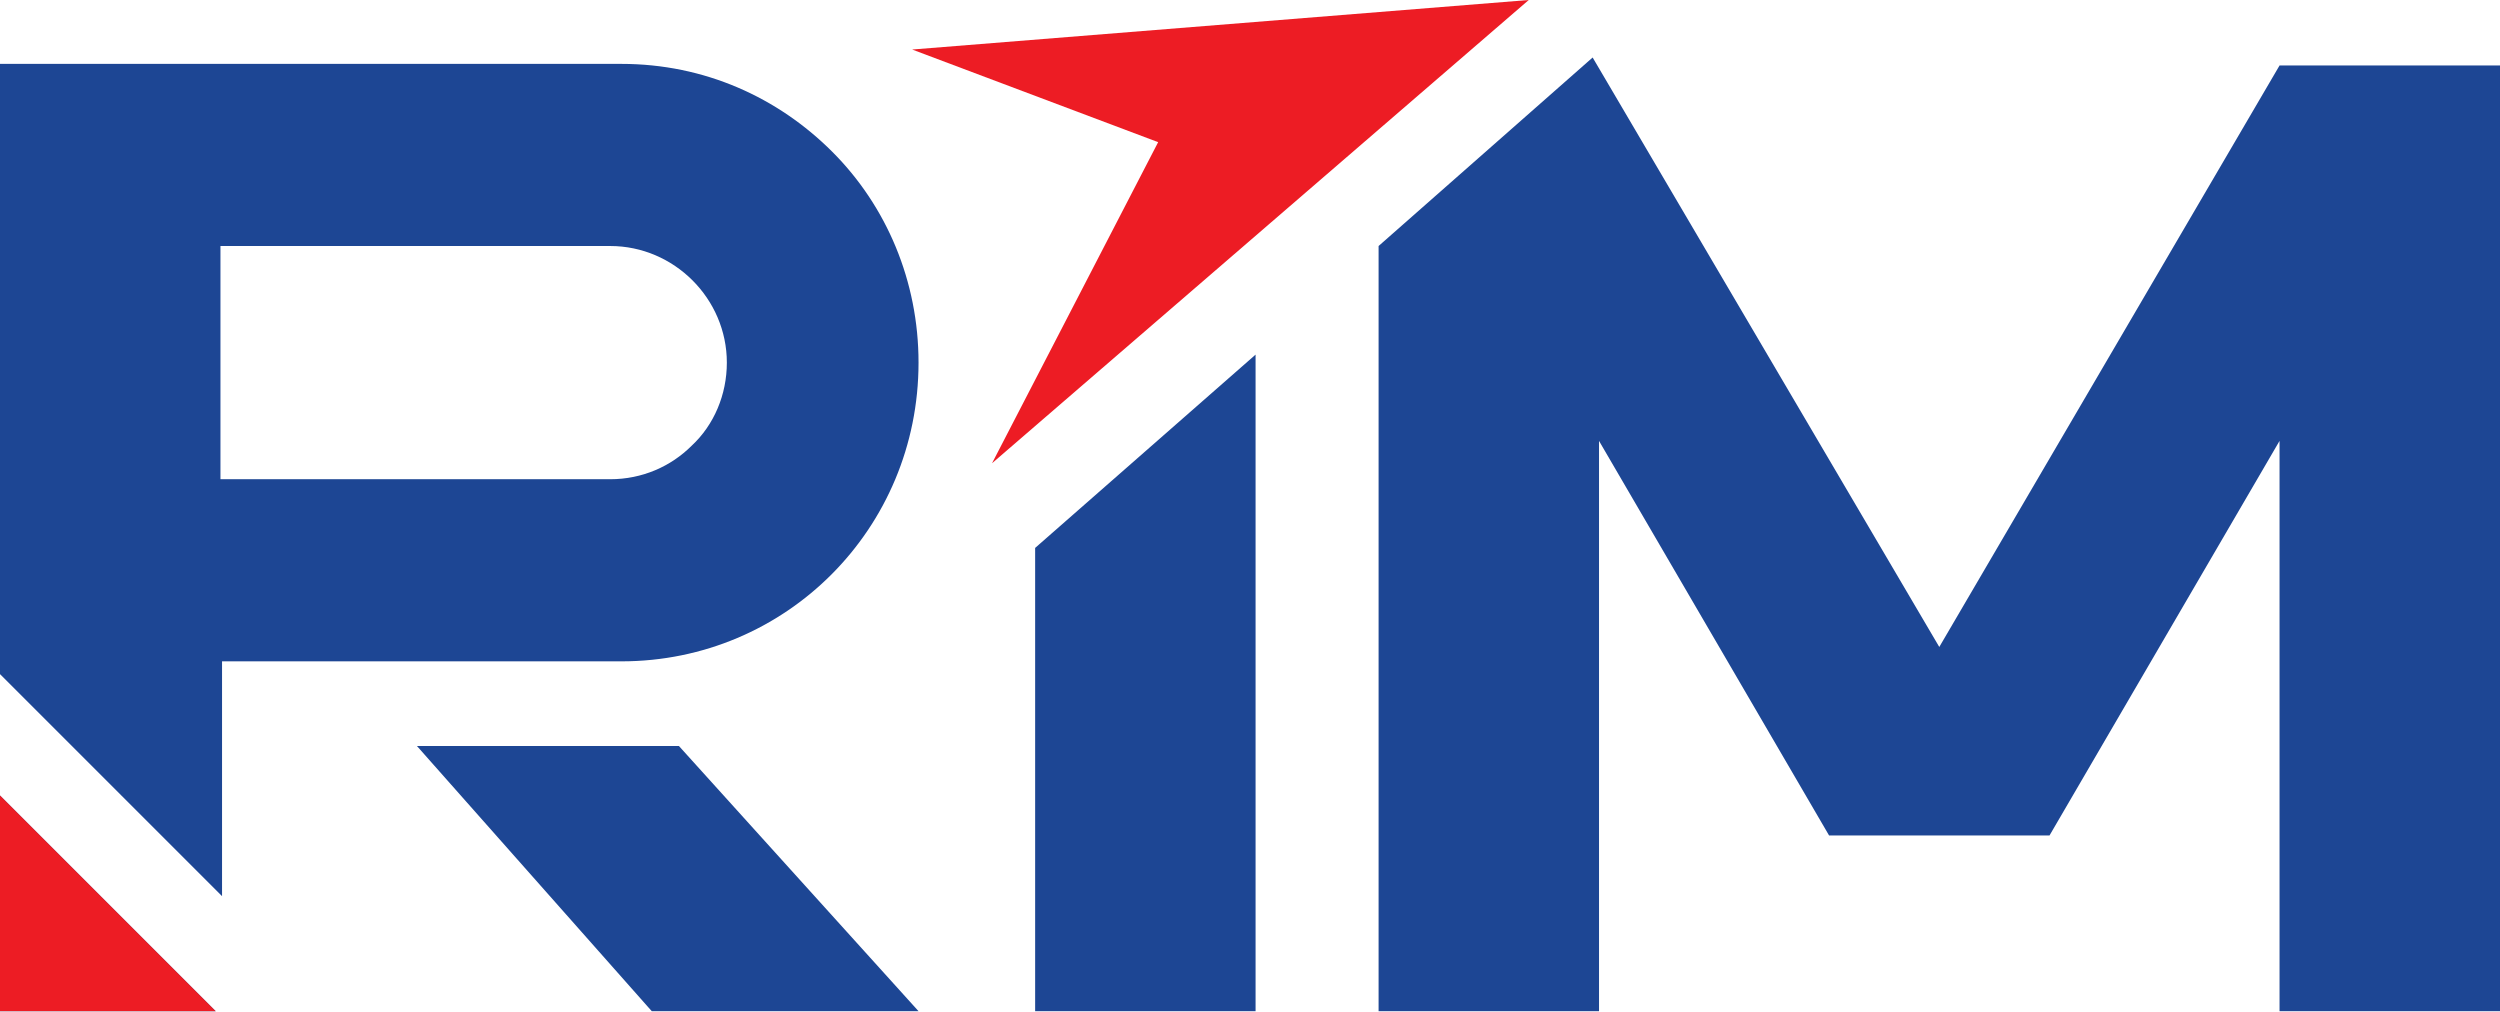 <svg width="126" height="51" viewBox="0 0 126 51" fill="none" xmlns="http://www.w3.org/2000/svg">
<path d="M77.049 0L45.972 2.496L58.371 7.165L49.998 23.348L77.049 0Z" fill="#ED1C24"/>
<path d="M0 40.095V50.964H10.869L0 40.095ZM41.946 7.649C39.209 4.911 35.505 3.22 31.319 3.22H0V33.976L11.191 45.167V33.332H31.319C39.611 33.332 46.294 26.649 46.294 18.276C46.294 14.17 44.684 10.386 41.946 7.649ZM34.861 22.463C33.815 23.509 32.365 24.153 30.755 24.153H11.111V12.399H30.755C33.976 12.399 36.633 15.056 36.633 18.276C36.633 19.886 35.989 21.416 34.861 22.463Z" fill="#1D4694"/>
<path d="M0 40.094V50.964H10.869L0 40.094Z" fill="#ED1C24"/>
<path d="M46.294 50.964H32.849L21.014 37.599H34.218L46.294 50.964Z" fill="#1D4694"/>
<path d="M63.281 17.873V50.964H52.171V27.615L63.281 17.873Z" fill="#1D4694"/>
<path d="M126 3.301V50.964H114.889V22.221L103.296 42.107H92.185L80.591 22.221V50.964H69.481V12.399L80.269 2.898L97.74 32.607L114.889 3.301H126Z" fill="#1D4694"/>
</svg>

